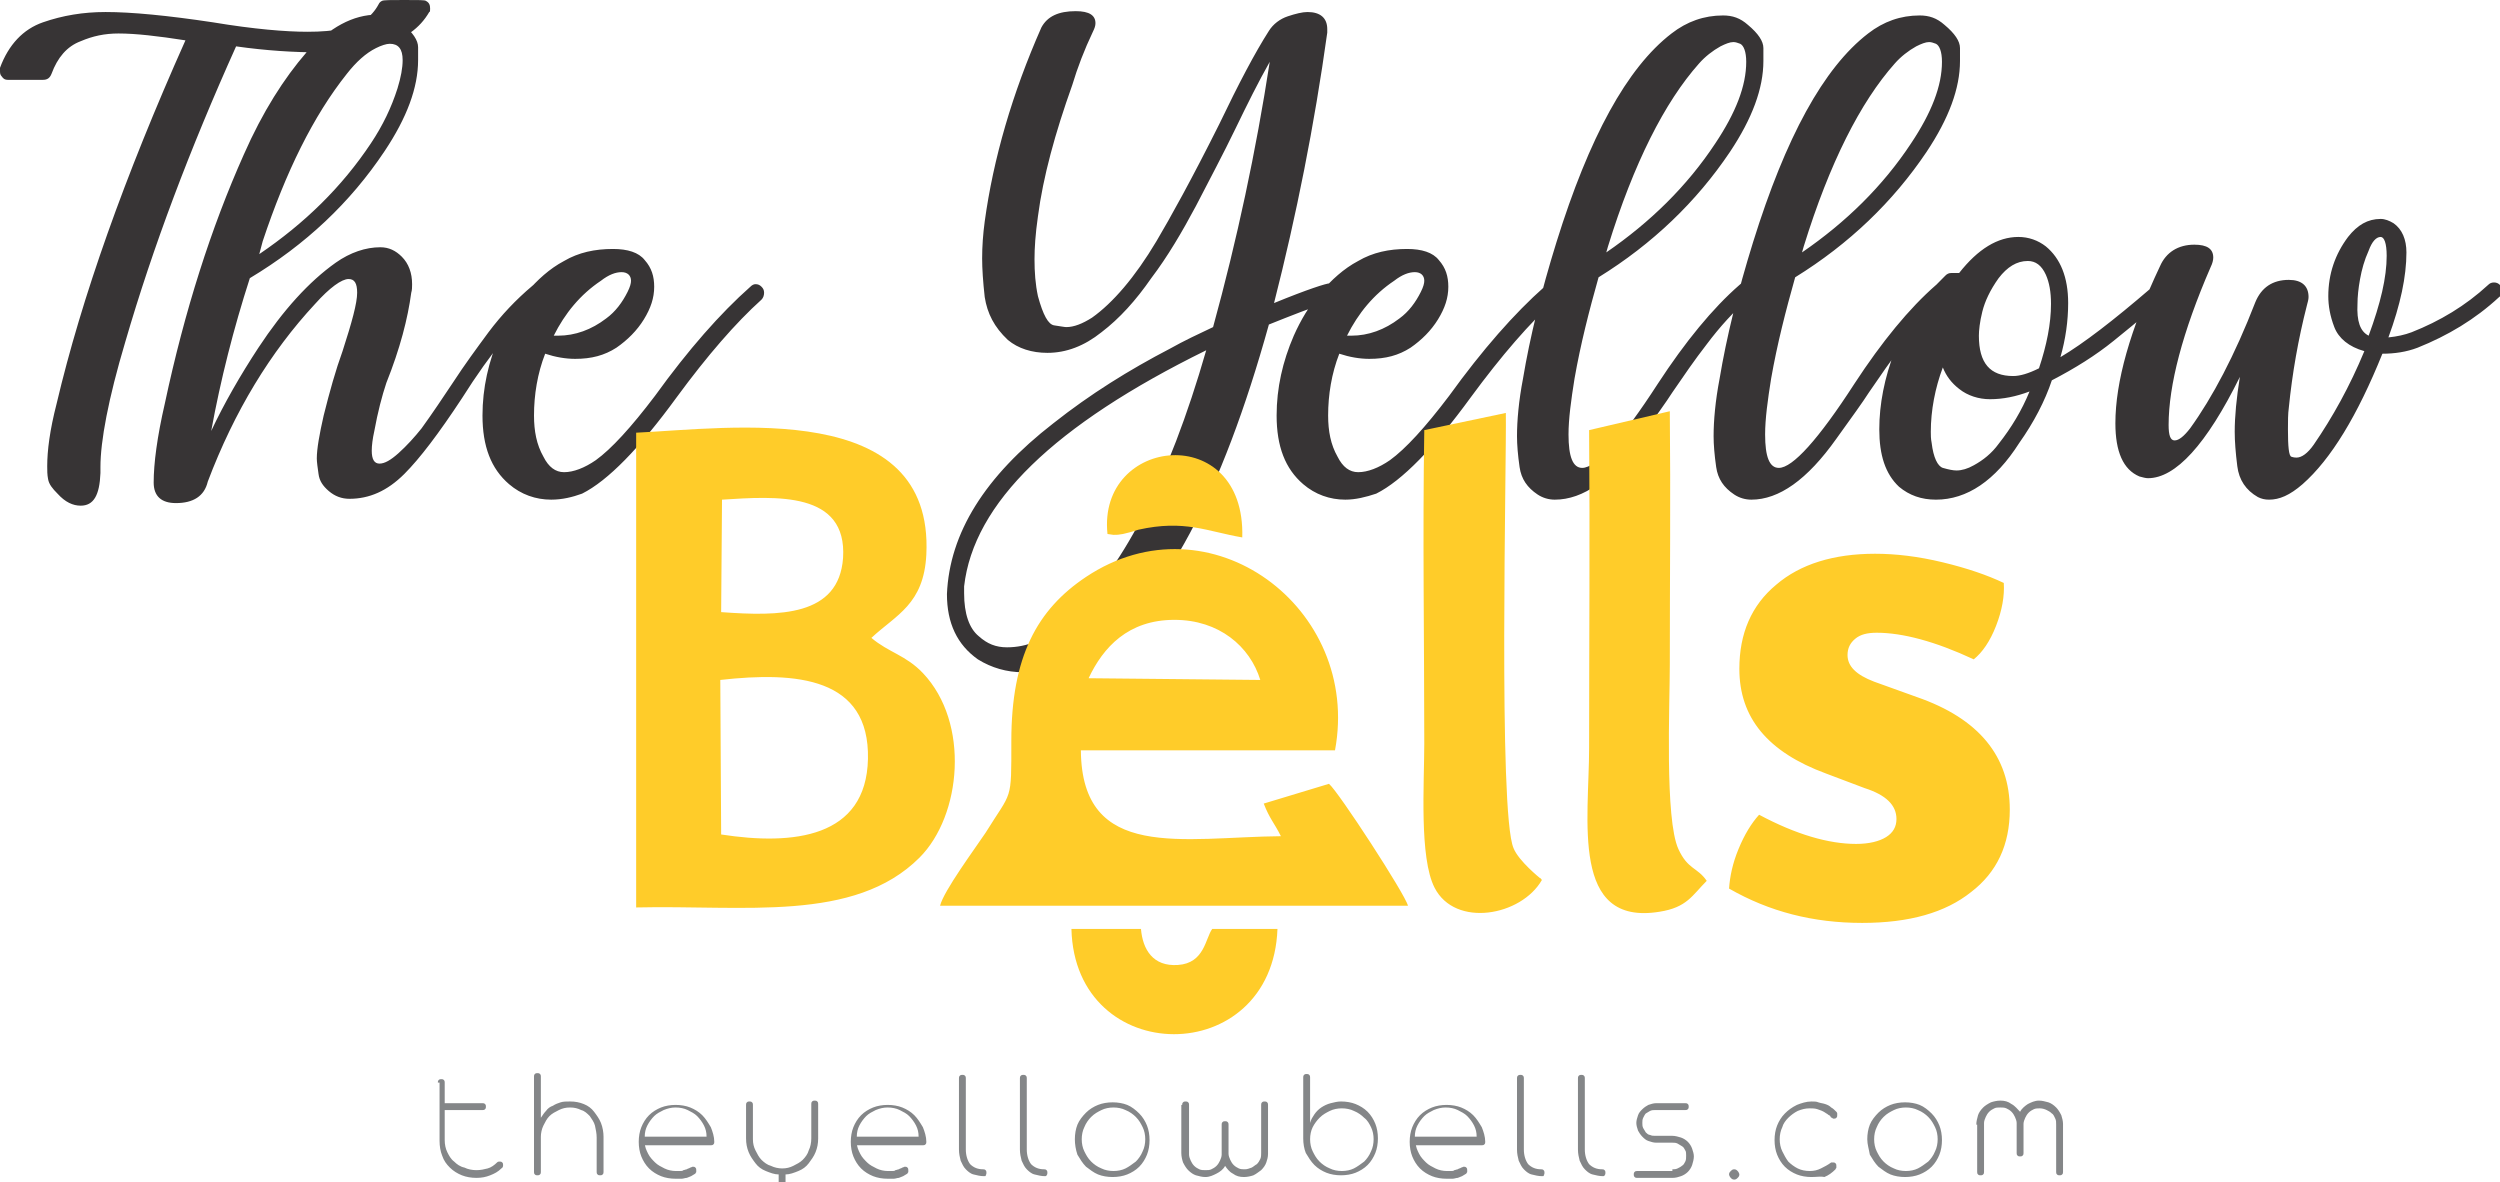 <?xml version="1.0" encoding="utf-8"?>
<!-- Generator: Adobe Illustrator 23.1.0, SVG Export Plug-In . SVG Version: 6.00 Build 0)  -->
<svg version="1.1" id="Layer_1" xmlns="http://www.w3.org/2000/svg" xmlns:xlink="http://www.w3.org/1999/xlink" x="0px" y="0px"
	 viewBox="0 0 291.2 137.7" style="enable-background:new 0 0 291.2 137.7;" xml:space="preserve">
<style type="text/css">
	.st0{fill:#373435;}
	.st1{fill-rule:evenodd;clip-rule:evenodd;fill:#FFCC29;}
	.st2{fill:#848688;}
</style>
<path class="st0" d="M275.9,39.1c1.4-3.8,2.1-6.8,2.1-9.3c0-1.5-0.3-2.2-0.7-2.2c-0.5,0-1,0.5-1.4,1.6c-0.5,1.1-0.8,2.2-1,3.3
	c-0.2,1.1-0.3,2.1-0.3,2.9C274.5,37.4,274.9,38.6,275.9,39.1 M264.3,58.2c-0.5,0-0.9-0.1-1.3-0.3c-1.4-0.8-2.2-2-2.4-3.6
	c-0.2-1.6-0.3-2.9-0.3-4c0-1.8,0.2-3.9,0.6-6.4c-3.9,7.9-7.5,11.8-10.7,11.8c-0.3,0-0.6-0.1-1-0.2c-1.9-0.8-2.8-2.9-2.8-6.2
	c0-4.8,1.7-10.9,5.2-18.3c0.7-1.6,2.1-2.5,4-2.5c1.5,0,2.2,0.5,2.2,1.5c0,0.3-0.1,0.7-0.3,1.1c-3.3,7.6-4.9,13.8-4.9,18.4
	c0,1.2,0.2,1.8,0.7,1.8c0.5,0,1.1-0.5,1.8-1.4c2.6-3.6,5.2-8.5,7.6-14.7c0.7-1.7,2-2.6,3.9-2.6c1.5,0,2.3,0.7,2.3,2
	c0,0.3-0.1,0.6-0.2,1c-1,3.9-1.7,7.9-2.1,11.9c-0.1,0.7-0.1,1.6-0.1,2.5c0,2,0.1,3.1,0.4,3.2c0.3,0.1,0.5,0.1,0.6,0.1
	c0.6,0,1.3-0.5,2-1.5c2.2-3.2,4.2-6.8,5.9-10.9c-1.8-0.5-3-1.5-3.5-2.8c-0.5-1.3-0.7-2.5-0.7-3.6c0-2.6,0.8-4.9,2.3-6.9
	c1.1-1.4,2.3-2.1,3.8-2.1c0.5,0,1,0.2,1.5,0.5c1,0.7,1.5,1.9,1.5,3.4c0,2.8-0.7,6.1-2.1,9.9c1-0.1,1.9-0.3,2.7-0.6
	c3.3-1.3,6.3-3.1,8.9-5.5c0.2-0.2,0.4-0.3,0.7-0.3c0.3,0,0.5,0.1,0.7,0.3c0.2,0.2,0.3,0.4,0.3,0.7c0,0.3-0.1,0.5-0.4,0.7
	c-2.8,2.6-6,4.5-9.5,5.9c-1.3,0.5-2.7,0.7-4.1,0.7c-2.9,7.2-6,12.3-9.3,15.2C266.7,57.7,265.5,58.2,264.3,58.2z M234.5,43.8
	c0.8,0,1.8-0.3,3-0.9c0.9-2.7,1.4-5.2,1.4-7.5c0-1.4-0.2-2.5-0.6-3.4c-0.5-1.1-1.2-1.6-2.1-1.6c-1.3,0-2.4,0.7-3.4,2
	c-1,1.4-1.6,2.7-1.9,3.9c-0.3,1.2-0.4,2.2-0.4,2.8C230.5,42.3,231.8,43.8,234.5,43.8z M227.9,54.8c0.6,0,1.3-0.2,2-0.6
	c1.1-0.6,2.1-1.4,2.9-2.5c1.5-1.9,2.7-3.9,3.6-6.1c-1.6,0.6-3.1,0.9-4.6,0.9c-1.3,0-2.6-0.4-3.6-1.2c-0.9-0.7-1.5-1.5-1.9-2.5
	c-0.9,2.4-1.4,5-1.4,7.5c0,0.4,0,0.8,0.1,1.3c0.2,1.7,0.7,2.7,1.3,2.9C227,54.7,227.5,54.8,227.9,54.8z M225.5,58.2
	c-1.7,0-3.1-0.5-4.3-1.5c-1.6-1.5-2.3-3.7-2.3-6.7c0-2.9,0.6-6,1.8-9.1c1.3-3.4,3.3-6.3,5.9-8.8c0.2-0.2,0.4-0.3,0.7-0.3h0.9
	c2.2-2.8,4.5-4.2,6.9-4.2c1.2,0,2.3,0.4,3.2,1.1c1.7,1.4,2.6,3.6,2.6,6.6c0,2.1-0.3,4.2-0.9,6.3c2.7-1.6,6.2-4.3,10.5-8
	c0.4-0.4,0.8-0.6,1-0.6c0.3,0,0.5,0.1,0.7,0.3c0.2,0.2,0.3,0.4,0.3,0.7c0,0.3-0.1,0.5-0.4,0.7c-0.8,0.8-2.8,2.5-5.9,5
	c-2.1,1.7-4.5,3.2-7.2,4.6c-0.8,2.4-2.1,4.9-3.8,7.3C232.4,56,229.1,58.2,225.5,58.2z M209.9,29.4c5.1-3.5,9.4-7.7,12.7-12.7
	c2.4-3.6,3.6-6.7,3.6-9.5c0-1.2-0.3-1.9-0.7-2.1c-0.3-0.1-0.5-0.2-0.8-0.2c-0.4,0-0.9,0.2-1.5,0.5c-0.9,0.5-1.8,1.2-2.5,2
	c-4,4.5-7.6,11.6-10.6,21.3L209.9,29.4z M204,58.2c-0.7,0-1.4-0.2-2-0.6c-1.2-0.8-1.9-1.8-2.1-3.2c-0.2-1.4-0.3-2.6-0.3-3.6
	c0-1.8,0.2-4.1,0.7-6.7c0.8-4.8,2.1-10.1,3.9-15.9c3.8-12.2,8.2-20.3,13.4-24.3c1.8-1.4,3.8-2.1,6-2.1c1.1,0,2,0.3,2.9,1.1
	c1.2,1,1.8,1.9,1.8,2.7c0,0.9,0,1.4,0,1.5c0,3.2-1.3,6.7-3.9,10.6c-3.9,5.8-9,10.7-15.3,14.6c-1.1,3.9-2.1,7.8-2.8,11.8
	c-0.4,2.5-0.7,4.7-0.7,6.5c0,2.6,0.5,3.9,1.6,3.9c1.6,0,4.6-3.3,8.8-9.8c3.2-4.9,6.4-8.8,9.5-11.5c0.2-0.2,0.4-0.3,0.6-0.3
	c0.3,0,0.6,0.1,0.8,0.3c0.2,0.2,0.3,0.4,0.3,0.7c0,0.3-0.1,0.5-0.4,0.7c-1.9,1.6-3.6,3.5-5.1,5.5c-1.4,1.8-2.7,3.7-4,5.6
	c-0.7,1.1-2,2.9-3.8,5.4C210.5,55.9,207.2,58.2,204,58.2z M187.1,29.4c5.1-3.5,9.4-7.7,12.7-12.7c2.4-3.6,3.6-6.7,3.6-9.5
	c0-1.2-0.3-1.9-0.7-2.1c-0.3-0.1-0.5-0.2-0.8-0.2c-0.4,0-0.9,0.2-1.5,0.5c-0.9,0.5-1.8,1.2-2.5,2c-4,4.5-7.6,11.6-10.6,21.3
	L187.1,29.4z M181.1,58.2c-0.7,0-1.4-0.2-2-0.6c-1.2-0.8-1.9-1.8-2.1-3.2c-0.2-1.4-0.3-2.6-0.3-3.6c0-1.8,0.2-4.1,0.7-6.7
	c0.8-4.8,2.1-10.1,3.9-15.9c3.8-12.2,8.2-20.3,13.4-24.3c1.8-1.4,3.8-2.1,6-2.1c1.1,0,2,0.3,2.9,1.1c1.2,1,1.8,1.9,1.8,2.7
	c0,0.9,0,1.4,0,1.5c0,3.2-1.3,6.7-3.9,10.6c-3.9,5.8-9,10.7-15.3,14.6c-1.1,3.9-2.1,7.8-2.8,11.8c-0.4,2.5-0.7,4.7-0.7,6.5
	c0,2.6,0.5,3.9,1.6,3.9c1.6,0,4.6-3.3,8.8-9.8c3.2-4.9,6.4-8.8,9.5-11.5c0.2-0.2,0.4-0.3,0.6-0.3c0.3,0,0.6,0.1,0.8,0.3
	c0.2,0.2,0.3,0.4,0.3,0.7c0,0.3-0.1,0.5-0.4,0.7c-1.9,1.6-3.6,3.5-5.1,5.5c-1.4,1.8-2.7,3.7-4,5.6c-0.7,1.1-2,2.9-3.8,5.4
	C187.7,55.9,184.4,58.2,181.1,58.2z M157.4,39.1c2,0,3.9-0.7,5.6-2c1.1-0.8,1.9-1.9,2.5-3.1c0.3-0.6,0.4-1,0.4-1.3
	c0-0.6-0.4-1-1.1-1c-0.7,0-1.5,0.3-2.4,1c-2.4,1.6-4.2,3.8-5.5,6.4H157.4z M156.7,58.2c-1.8,0-3.5-0.6-4.9-1.8
	c-2.1-1.8-3.1-4.4-3.1-8c0-3.2,0.7-6.3,2-9.3c0.8-1.8,1.8-3.5,3.1-5c1.3-1.5,2.7-2.8,4.4-3.7c1.7-1,3.6-1.4,5.7-1.4
	c1.7,0,3,0.4,3.7,1.3c0.8,0.9,1.1,1.9,1.1,3.1c0,1.3-0.4,2.5-1.2,3.8c-0.8,1.3-1.9,2.4-3.2,3.3c-1.4,0.9-2.9,1.3-4.8,1.3
	c-1.1,0-2.3-0.2-3.5-0.6c-0.9,2.3-1.3,4.8-1.3,7.2c0,1.8,0.3,3.4,1.1,4.8c0.6,1.2,1.4,1.8,2.4,1.8c1.1,0,2.4-0.5,3.7-1.4
	c1.8-1.3,4.1-3.8,6.9-7.5c3.9-5.4,7.6-9.6,11.1-12.7c0.2-0.2,0.4-0.3,0.6-0.3c0.3,0,0.5,0.1,0.7,0.3c0.2,0.2,0.3,0.4,0.3,0.7
	c0,0.3-0.1,0.6-0.3,0.8c-3,2.7-6.3,6.5-9.9,11.4c-4.3,5.9-8,9.7-11,11.2C159.1,57.9,157.9,58.2,156.7,58.2z M117.3,75.4
	c2.3,0,4.5-0.9,6.7-2.8c6.6-6,12.1-16.5,16.5-31.8c-17.7,8.7-27.1,17.8-28.2,27.5v0.8c0,2.4,0.6,4.1,1.7,5
	C115,75,116,75.4,117.3,75.4z M119.1,78.3c-1.8,0-3.6-0.5-5.2-1.5c-2.4-1.7-3.6-4.2-3.6-7.6c0.3-7.1,4.4-13.7,12.4-19.9
	c4.3-3.4,8.8-6.2,13.6-8.7c1.6-0.9,3.3-1.7,5-2.5c2.8-10.2,5-20.5,6.6-30.9c-1.3,2.3-2.6,4.9-4,7.8c-1.4,2.9-3,5.9-4.6,9
	c-1.6,3-3.3,5.9-5.2,8.4c-1.8,2.6-3.7,4.7-5.8,6.3c-2,1.6-4.1,2.4-6.3,2.4c-1.8,0-3.4-0.5-4.6-1.5c-1.6-1.5-2.4-3.1-2.7-5
	c-0.2-1.8-0.3-3.3-0.3-4.5c0-1.4,0.1-2.8,0.3-4.3c1-7.3,3.2-14.9,6.6-22.6c0.7-1.3,2-1.9,4-1.9c1.6,0,2.3,0.5,2.3,1.4
	c0,0.3-0.1,0.6-0.3,1c-1,2.1-1.8,4.2-2.4,6.2c-2,5.6-3.4,10.7-4,15.3c-0.3,2.1-0.4,3.7-0.4,5c0,1.5,0.1,2.9,0.4,4.3
	c0.6,2.2,1.2,3.3,1.9,3.4c0.7,0.1,1.2,0.2,1.4,0.2c0.9,0,1.9-0.4,3-1.1c2.4-1.7,5-4.7,7.5-8.9c1.6-2.7,4.1-7.2,7.3-13.6
	c2.3-4.8,4.2-8.4,5.8-10.9c0.5-0.8,1.3-1.4,2.2-1.7c0.9-0.3,1.7-0.5,2.3-0.5c1.5,0,2.3,0.7,2.3,2v0.4c-1.5,10.8-3.6,21.3-6.2,31.5
	c3.9-1.6,6.1-2.3,6.5-2.3c0.5,0,0.9,0.3,1,1c0,0.4-0.2,0.8-0.6,1c-2.5,0.8-5,1.8-7.5,2.8c-5.5,19.8-12.3,32.4-20.3,38
	C124.8,77.5,122,78.3,119.1,78.3z M65,39.1c2,0,3.9-0.7,5.6-2c1.1-0.8,1.9-1.9,2.5-3.1c0.3-0.6,0.4-1,0.4-1.3c0-0.6-0.4-1-1.1-1
	c-0.7,0-1.5,0.3-2.4,1c-2.4,1.6-4.2,3.8-5.5,6.4H65z M64.2,58.2c-1.8,0-3.5-0.6-4.9-1.8c-2.1-1.8-3.1-4.4-3.1-8c0-3.2,0.7-6.3,2-9.3
	c0.8-1.8,1.8-3.5,3.1-5c1.3-1.5,2.7-2.8,4.4-3.7c1.7-1,3.6-1.4,5.7-1.4c1.7,0,3,0.4,3.7,1.3c0.8,0.9,1.1,1.9,1.1,3.1
	c0,1.3-0.4,2.5-1.2,3.8c-0.8,1.3-1.9,2.4-3.2,3.3c-1.4,0.9-2.9,1.3-4.8,1.3c-1.1,0-2.3-0.2-3.5-0.6c-0.9,2.3-1.3,4.8-1.3,7.2
	c0,1.8,0.3,3.4,1.1,4.8c0.6,1.2,1.4,1.8,2.4,1.8c1.1,0,2.4-0.5,3.7-1.4c1.8-1.3,4.1-3.8,6.9-7.5c3.9-5.4,7.6-9.6,11.1-12.7
	c0.2-0.2,0.4-0.3,0.6-0.3c0.3,0,0.5,0.1,0.7,0.3c0.2,0.2,0.3,0.4,0.3,0.7c0,0.3-0.1,0.6-0.3,0.8c-3,2.7-6.3,6.5-9.9,11.4
	c-4.3,5.9-8,9.7-11,11.2C66.7,57.9,65.5,58.2,64.2,58.2z M30.2,29.6c5.3-3.6,9.6-7.8,13-12.9c1.4-2.1,2.4-4.2,3.1-6.4
	C46.7,9,46.9,7.9,46.9,7c0-1.3-0.5-1.9-1.5-1.9c-0.4,0-1,0.2-1.6,0.5c-1.2,0.6-2.3,1.6-3.4,3c-3.9,4.9-7.1,11.4-9.8,19.5L30.2,29.6z
	 M20.5,58.6c-1.7,0-2.6-0.8-2.6-2.4c0-2.2,0.4-5.3,1.3-9.2c2.3-10.8,5.4-20.5,9.2-29c2.2-5,4.7-8.9,7.3-11.9
	c2.7-2.9,5.4-4.4,8.3-4.4c1.1,0,2,0.3,2.9,1.1c1.2,1,1.8,1.9,1.8,2.7c0,0.9,0,1.4,0,1.5c0,3.2-1.3,6.7-3.9,10.6
	c-4,6-9.2,10.9-15.7,14.8c-1.9,5.9-3.4,11.8-4.5,17.8c1.5-3.2,3.4-6.5,5.5-9.7c2.9-4.4,5.9-7.7,9-9.9c1.7-1.2,3.5-1.8,5.2-1.8
	c1,0,1.8,0.4,2.5,1.1c0.8,0.8,1.2,1.9,1.2,3.2c0,0.3,0,0.7-0.1,1c-0.4,3-1.3,6.5-2.9,10.5c-0.5,1.5-1,3.4-1.4,5.6
	c-0.2,0.9-0.3,1.7-0.3,2.3c0,1,0.3,1.5,0.9,1.5c0.6,0,1.3-0.4,2.2-1.2c1-0.9,1.9-1.9,2.7-2.9c1.3-1.8,2.5-3.6,3.7-5.4
	c1.3-2,2.7-3.9,4.1-5.8c1.5-2,3.2-3.8,5.1-5.4c0.2-0.2,0.4-0.3,0.6-0.3c0.3,0,0.5,0.1,0.7,0.3c0.2,0.2,0.3,0.4,0.3,0.7
	c0,0.3-0.1,0.5-0.4,0.7c-2.8,2.5-6,6.3-9.4,11.7c-2.7,4.1-4.9,7-6.7,8.8c-2,2-4.1,2.9-6.4,2.9c-0.9,0-1.7-0.3-2.4-0.9
	c-0.7-0.6-1.1-1.2-1.2-2c-0.1-0.7-0.2-1.4-0.2-1.8c0-1.1,0.3-2.8,0.8-5c0.7-2.8,1.4-5.3,2.2-7.5c1.1-3.4,1.7-5.6,1.7-6.8
	c0-1.1-0.3-1.6-1-1.6c-0.8,0-2.2,1-3.9,2.9c-5.2,5.6-9.4,12.5-12.5,20.7C23.8,57.8,22.5,58.6,20.5,58.6z M9.4,58.9
	c-0.9,0-1.8-0.4-2.7-1.4c-0.6-0.6-1-1.1-1.1-1.7c-0.1-0.5-0.1-1-0.1-1.5c0-1.8,0.3-4.2,1.1-7.3c2.9-12.3,7.9-26.4,15-42.3
	c-3.2-0.5-5.8-0.8-7.8-0.8c-1.6,0-3,0.3-4.4,0.9C7.8,5.4,6.7,6.7,6,8.6C5.8,9.1,5.5,9.3,5,9.3c-2.7,0-4.1,0-4.1,0
	c-0.3,0-0.5-0.1-0.7-0.4C0,8.7,0,8.5,0,8.2l0-0.3c1-2.7,2.7-4.5,5-5.3c2.3-0.8,4.7-1.2,7.3-1.2c3,0,7.2,0.4,12.5,1.2
	c4.8,0.8,8.5,1.1,11,1.1c1.6,0,3-0.1,4.2-0.4C41.9,3,43.3,2,44.1,0.5c0.1-0.2,0.2-0.3,0.4-0.4C44.7,0,45.5,0,47.1,0
	c1.6,0,2.4,0,2.5,0.1c0.4,0.2,0.5,0.5,0.5,0.9c0,0.2,0,0.4-0.1,0.4c-1.1,1.9-2.9,3.2-5.4,3.8c-2.4,0.6-4.9,0.9-7.4,0.9
	c-2.9,0-6.2-0.2-9.7-0.7c-5.4,12-9.7,23.4-12.9,34.4c-2,6.7-2.9,11.6-2.9,14.6v0.7C11.6,57.7,10.9,58.9,9.4,58.9z"/>
<path class="st1" d="M129,62.2l0.7,0.1c0.6,0,0.4,0,1.1-0.1c0.5-0.1,1.2-0.3,1.8-0.5c5.4-1.2,8,0.2,12.1,0.9
	C145.1,49,127.8,50.8,129,62.2 M148.8,108.2l-7.6,0c-0.8,1.1-0.9,4-4,4.2c-2.9,0.2-4.1-1.8-4.3-4.2l-8.1,0
	C125.2,124.5,148.2,124.6,148.8,108.2z M165.9,50.1c-0.2,12.2,0,24.4,0,36.5c0,4.6-0.6,13.3,1.2,16.8c2.4,4.7,10.1,3.3,12.5-0.9
	c-0.1-0.1-0.2-0.3-0.2-0.2c0,0-2.5-2-3.1-3.5c-1.8-4.1-0.8-45.1-0.9-50.7L165.9,50.1z M185.1,50.1c0.1,12.3,0,24.7,0,37
	c0,8.4-2.2,20.8,8.2,19.1c3.2-0.5,3.8-1.9,5.5-3.6c-1.1-1.6-2.2-1.3-3.3-3.7c-1.6-3.5-1-16.8-1-21.5c0-9.8,0.1-19.7,0-29.5
	L185.1,50.1z M109.5,105.5l54.5,0c-0.3-1.3-8.1-13.3-9.2-14.2l-7.6,2.3c0.7,1.8,1.2,2.2,2,3.8c-11.4,0.1-23.2,3-23.3-10l29.6,0
	c3.1-16.6-14.6-29.8-29-20.2c-5.7,3.8-8.7,9.3-8.7,19.1c0,7.2,0.1,5.7-3,10.7C113.6,98.8,109.9,103.8,109.5,105.5z M126.8,79
	c1.7-3.6,4.6-6.8,10-6.8c5.2,0,8.8,3.1,10,7L126.8,79z M74.1,89.7l0,4l0,12c12.5-0.3,25.4,1.8,33-5.8c4.9-4.9,5.9-15.7,0.4-21.5
	c-2-2.1-4-2.4-6-4.1c2.9-2.7,6.1-3.9,6.4-9.7c0.9-18.2-22.9-14.7-33.8-14.2L74.1,89.7z M84.1,58.2c6.3-0.4,14.6-1,14.1,6.8
	c-0.5,6.8-7.4,6.8-14.2,6.3L84.1,58.2z M201.4,103.5c0.1-1.4,0.4-2.9,1.1-4.6c0.7-1.7,1.5-3,2.4-4c4.3,2.3,8.1,3.4,11.3,3.4
	c1.5,0,2.7-0.3,3.5-0.8c0.8-0.5,1.2-1.2,1.2-2.1c0-1.6-1.2-2.8-3.7-3.6l-4.5-1.7c-6.8-2.5-10.1-6.5-10.1-12.2c0-4.1,1.4-7.4,4.3-9.8
	c2.8-2.4,6.7-3.6,11.5-3.6c2.4,0,5,0.3,7.9,1c2.9,0.7,5.2,1.5,7.1,2.4c0.1,1.5-0.2,3.2-0.9,5c-0.7,1.8-1.6,3.1-2.6,3.9
	c-4.5-2.1-8.3-3.1-11.3-3.1c-1.1,0-1.9,0.2-2.5,0.7c-0.6,0.5-0.9,1.1-0.9,1.9c0,1.3,1,2.3,3.1,3.1l5,1.8c7.2,2.5,10.8,6.9,10.8,13.1
	c0,4.1-1.5,7.3-4.5,9.6c-3,2.4-7.2,3.6-12.7,3.6C211.2,107.5,206.1,106.2,201.4,103.5z M84,97.2l-0.1-18c8.9-1,17.4-0.3,17.2,9.2
	C100.9,97.6,92.4,98.5,84,97.2z"/>
<path class="st2" d="M217.5,132.7c0-0.6,0.1-1.2,0.3-1.7c0.2-0.5,0.6-1,1-1.4c0.4-0.4,0.9-0.7,1.4-0.9c0.5-0.2,1.1-0.3,1.7-0.3
	c0.6,0,1.2,0.1,1.7,0.3c0.5,0.2,1,0.6,1.4,1c0.4,0.4,0.7,0.9,0.9,1.4c0.2,0.5,0.3,1.1,0.3,1.7c0,0.6-0.1,1.2-0.3,1.7
	c-0.2,0.5-0.5,1-0.9,1.4c-0.4,0.4-0.9,0.7-1.4,0.9c-0.5,0.2-1.1,0.3-1.7,0.3c-0.6,0-1.2-0.1-1.7-0.3c-0.5-0.2-1-0.6-1.4-0.9
	c-0.4-0.4-0.7-0.9-1-1.4C217.7,133.9,217.5,133.3,217.5,132.7 M218.3,132.7c0,0.5,0.1,1,0.3,1.4c0.2,0.4,0.4,0.8,0.8,1.2
	c0.3,0.3,0.7,0.6,1.2,0.8c0.4,0.2,0.9,0.3,1.4,0.3c0.5,0,1-0.1,1.4-0.3c0.4-0.2,0.8-0.5,1.2-0.8c0.3-0.3,0.6-0.7,0.8-1.2
	c0.2-0.4,0.3-0.9,0.3-1.4c0-0.5-0.1-1-0.3-1.4c-0.2-0.4-0.4-0.8-0.8-1.2c-0.3-0.3-0.7-0.6-1.2-0.8c-0.4-0.2-0.9-0.3-1.4-0.3
	c-0.5,0-1,0.1-1.4,0.3c-0.4,0.2-0.8,0.4-1.2,0.8c-0.3,0.3-0.6,0.7-0.8,1.2C218.4,131.7,218.3,132.2,218.3,132.7z M211,137.1
	c-0.6,0-1.2-0.1-1.7-0.3c-0.5-0.2-1-0.5-1.4-0.9c-0.4-0.4-0.7-0.9-0.9-1.4c-0.2-0.5-0.3-1.1-0.3-1.7c0-0.6,0.1-1.2,0.3-1.7
	c0.2-0.5,0.5-1,0.9-1.4c0.4-0.4,0.8-0.7,1.4-1c0.5-0.2,1.1-0.4,1.7-0.4c0.3,0,0.6,0,0.8,0.1c0.3,0.1,0.5,0.1,0.8,0.2
	c0.3,0.1,0.5,0.2,0.7,0.4c0.2,0.1,0.4,0.3,0.6,0.5c0,0,0.1,0.1,0.1,0.2c0,0.1,0,0.1,0,0.2c0,0.1,0,0.2-0.1,0.3
	c-0.1,0.1-0.2,0.1-0.3,0.1c-0.1,0-0.1,0-0.2-0.1c-0.1,0-0.2-0.1-0.2-0.2c-0.1-0.1-0.2-0.1-0.3-0.2c-0.1-0.1-0.2-0.1-0.3-0.2
	c-0.3-0.2-0.6-0.3-0.9-0.4c-0.3-0.1-0.6-0.1-0.9-0.1c-0.5,0-0.9,0.1-1.4,0.3c-0.4,0.2-0.8,0.5-1.1,0.8c-0.3,0.3-0.6,0.7-0.7,1.1
	c-0.2,0.4-0.3,0.9-0.3,1.4c0,0.5,0.1,1,0.3,1.4c0.2,0.4,0.4,0.8,0.7,1.2c0.3,0.3,0.7,0.6,1.1,0.8c0.4,0.2,0.9,0.3,1.4,0.3
	c0.5,0,0.9-0.1,1.3-0.3c0.4-0.2,0.8-0.4,1.2-0.7c0,0,0.1,0,0.1,0c0,0,0.1,0,0.1,0c0.1,0,0.2,0,0.3,0.1c0.1,0.1,0.1,0.2,0.1,0.3
	c0,0.1,0,0.1,0,0.2c0,0.1-0.1,0.1-0.1,0.2c-0.4,0.4-0.8,0.7-1.3,0.9C212.1,137,211.6,137.1,211,137.1z M201.4,136.8
	c0-0.2,0.1-0.3,0.2-0.4c0.1-0.1,0.2-0.2,0.4-0.2c0.2,0,0.3,0.1,0.4,0.2c0.1,0.1,0.2,0.3,0.2,0.4c0,0.2-0.1,0.3-0.2,0.4
	c-0.1,0.1-0.2,0.2-0.4,0.2c-0.2,0-0.3-0.1-0.4-0.2C201.5,137.1,201.4,136.9,201.4,136.8z M194.8,136.2L194.8,136.2
	c0.2,0,0.4,0,0.6-0.1c0.2-0.1,0.4-0.2,0.5-0.3c0.2-0.1,0.3-0.3,0.4-0.5c0.1-0.2,0.1-0.4,0.1-0.7c0-0.2,0-0.5-0.1-0.6
	c-0.1-0.2-0.2-0.4-0.4-0.5c-0.2-0.1-0.3-0.2-0.5-0.3c-0.2-0.1-0.4-0.1-0.6-0.1h-0.9h-1c-0.3,0-0.6-0.1-0.9-0.2
	c-0.3-0.1-0.5-0.3-0.7-0.5c-0.2-0.2-0.4-0.5-0.5-0.7c-0.1-0.3-0.2-0.6-0.2-0.9c0-0.3,0.1-0.6,0.2-0.9c0.1-0.3,0.3-0.5,0.5-0.7
	c0.2-0.2,0.5-0.4,0.7-0.5c0.3-0.1,0.6-0.2,0.9-0.2h0.2h3.2c0.1,0,0.2,0,0.3,0.1c0.1,0.1,0.1,0.2,0.1,0.3c0,0.1,0,0.2-0.1,0.3
	c-0.1,0.1-0.2,0.1-0.3,0.1h-3.5c-0.2,0-0.4,0-0.6,0.1c-0.2,0.1-0.3,0.2-0.5,0.3c-0.1,0.1-0.2,0.3-0.3,0.5c-0.1,0.2-0.1,0.4-0.1,0.6
	c0,0.2,0,0.4,0.1,0.6c0.1,0.2,0.2,0.3,0.3,0.5c0.1,0.1,0.3,0.3,0.5,0.3c0.2,0.1,0.4,0.1,0.6,0.1h2c0.3,0,0.7,0.1,1,0.2
	c0.3,0.1,0.6,0.3,0.8,0.5c0.2,0.2,0.4,0.5,0.5,0.8c0.1,0.3,0.2,0.6,0.2,0.9c0,0.3-0.1,0.7-0.2,1c-0.1,0.3-0.3,0.6-0.5,0.8
	c-0.2,0.2-0.5,0.4-0.8,0.5c-0.3,0.1-0.6,0.2-1,0.2h-4.1c-0.1,0-0.2,0-0.3-0.1c-0.1-0.1-0.1-0.2-0.1-0.3c0-0.1,0-0.2,0.1-0.3
	c0.1-0.1,0.2-0.1,0.3-0.1H194.8z M186.7,137c-0.4,0-0.8-0.1-1.2-0.2c-0.4-0.1-0.7-0.4-0.9-0.6c-0.3-0.3-0.4-0.6-0.6-1
	c-0.1-0.4-0.2-0.8-0.2-1.3v-8.3c0-0.1,0-0.2,0.1-0.3c0.1-0.1,0.2-0.1,0.3-0.1c0.1,0,0.2,0,0.3,0.1c0.1,0.1,0.1,0.2,0.1,0.3v8.3
	c0,0.7,0.2,1.3,0.5,1.7c0.4,0.4,0.9,0.6,1.5,0.6h0c0.1,0,0.2,0,0.3,0.1c0.1,0.1,0.1,0.2,0.1,0.3c0,0.1,0,0.2-0.1,0.3
	C186.9,137,186.8,137,186.7,137L186.7,137z M179.6,137c-0.4,0-0.8-0.1-1.2-0.2c-0.4-0.1-0.7-0.4-0.9-0.6c-0.3-0.3-0.4-0.6-0.6-1
	c-0.1-0.4-0.2-0.8-0.2-1.3v-8.3c0-0.1,0-0.2,0.1-0.3c0.1-0.1,0.2-0.1,0.3-0.1c0.1,0,0.2,0,0.3,0.1c0.1,0.1,0.1,0.2,0.1,0.3v8.3
	c0,0.7,0.2,1.3,0.5,1.7c0.4,0.4,0.9,0.6,1.5,0.6h0c0.1,0,0.2,0,0.3,0.1c0.1,0.1,0.1,0.2,0.1,0.3c0,0.1,0,0.2-0.1,0.3
	C179.9,137,179.8,137,179.6,137L179.6,137z M172,132.4c0-0.5-0.1-0.9-0.3-1.3c-0.2-0.4-0.5-0.8-0.8-1.1c-0.3-0.3-0.7-0.5-1.1-0.7
	c-0.4-0.2-0.9-0.3-1.4-0.3c-0.5,0-0.9,0.1-1.4,0.3c-0.4,0.2-0.8,0.4-1.1,0.7c-0.3,0.3-0.6,0.7-0.8,1.1c-0.2,0.4-0.3,0.8-0.3,1.3H172
	z M164.9,133.1c0,0.5,0.2,0.9,0.4,1.3c0.2,0.4,0.5,0.7,0.8,1c0.3,0.3,0.7,0.5,1.1,0.7c0.4,0.2,0.9,0.3,1.3,0.3c0.2,0,0.4,0,0.5,0
	c0.2,0,0.3,0,0.4-0.1c0.1,0,0.3-0.1,0.4-0.1c0.1-0.1,0.3-0.1,0.4-0.2c0.1,0,0.2-0.1,0.3-0.1c0.1,0,0.2,0,0.3,0.1
	c0.1,0.1,0.1,0.2,0.1,0.3c0,0.1,0,0.1,0,0.2c0,0.1-0.1,0.1-0.1,0.2c-0.2,0.1-0.3,0.2-0.5,0.3c-0.2,0.1-0.3,0.1-0.5,0.2
	c-0.2,0-0.4,0.1-0.6,0.1c-0.2,0-0.4,0-0.7,0c-0.6,0-1.2-0.1-1.7-0.3c-0.5-0.2-1-0.5-1.4-0.9c-0.4-0.4-0.7-0.9-0.9-1.4
	c-0.2-0.5-0.3-1.1-0.3-1.7c0-0.6,0.1-1.2,0.3-1.7c0.2-0.5,0.5-1,0.9-1.4c0.4-0.4,0.9-0.7,1.4-0.9c0.5-0.2,1.1-0.3,1.7-0.3
	c0.6,0,1.2,0.1,1.7,0.3c0.5,0.2,1,0.5,1.4,0.9c0.4,0.4,0.7,0.9,1,1.4c0.2,0.5,0.4,1.1,0.4,1.7c0,0.1,0,0.2-0.1,0.3
	c-0.1,0.1-0.2,0.1-0.3,0.1H164.9z M152.6,132.7c0,0.5,0.1,1,0.3,1.4c0.2,0.4,0.4,0.8,0.8,1.2c0.3,0.3,0.7,0.6,1.2,0.8
	c0.4,0.2,0.9,0.3,1.4,0.3c0.5,0,1-0.1,1.4-0.3c0.4-0.2,0.8-0.5,1.2-0.8c0.3-0.3,0.6-0.7,0.8-1.2c0.2-0.4,0.3-0.9,0.3-1.4
	c0-0.5-0.1-1-0.3-1.4c-0.2-0.4-0.4-0.8-0.8-1.1c-0.3-0.3-0.7-0.6-1.2-0.8c-0.4-0.2-0.9-0.3-1.4-0.3c-0.5,0-1,0.1-1.4,0.3
	c-0.4,0.2-0.8,0.4-1.2,0.8c-0.3,0.3-0.6,0.7-0.8,1.1C152.7,131.7,152.6,132.2,152.6,132.7z M151.8,125.5c0-0.1,0-0.2,0.1-0.3
	c0.1-0.1,0.2-0.1,0.3-0.1s0.2,0,0.3,0.1c0.1,0.1,0.1,0.2,0.1,0.3v5.3c0.1-0.4,0.3-0.7,0.5-1c0.2-0.3,0.5-0.6,0.8-0.8
	c0.3-0.2,0.7-0.4,1.1-0.5c0.4-0.1,0.8-0.2,1.2-0.2c0.6,0,1.2,0.1,1.7,0.3c0.5,0.2,1,0.5,1.4,0.9c0.4,0.4,0.7,0.9,0.9,1.4
	c0.2,0.5,0.3,1.1,0.3,1.7c0,0.6-0.1,1.2-0.3,1.7c-0.2,0.5-0.5,1-0.9,1.4c-0.4,0.4-0.9,0.7-1.4,0.9c-0.5,0.2-1.1,0.3-1.7,0.3
	c-0.6,0-1.2-0.1-1.7-0.3c-0.5-0.2-1-0.5-1.4-0.9c-0.4-0.4-0.7-0.9-1-1.4c-0.2-0.5-0.3-1.1-0.3-1.7V125.5z M137.7,128.7
	c0-0.1,0-0.2,0.1-0.3c0.1-0.1,0.2-0.1,0.3-0.1c0.1,0,0.2,0,0.3,0.1c0.1,0.1,0.1,0.2,0.1,0.3l0,5.7c0,0,0,0.1,0,0.1
	c0,0.2,0.1,0.5,0.2,0.7c0.1,0.2,0.2,0.4,0.4,0.6c0.2,0.2,0.4,0.3,0.6,0.4c0.2,0.1,0.5,0.1,0.7,0.1c0.3,0,0.5,0,0.7-0.1
	c0.2-0.1,0.4-0.2,0.6-0.4c0.2-0.2,0.3-0.4,0.4-0.6c0.1-0.2,0.2-0.5,0.2-0.7v-0.1v0c0,0,0,0,0,0c0,0,0,0,0-0.1V131
	c0-0.1,0-0.2,0.1-0.3c0.1-0.1,0.2-0.1,0.3-0.1c0.1,0,0.2,0,0.3,0.1c0.1,0.1,0.1,0.2,0.1,0.3v3.4c0,0,0,0,0,0c0,0,0,0,0,0
	c0,0.2,0.1,0.5,0.2,0.7c0.1,0.2,0.2,0.4,0.4,0.6c0.2,0.2,0.4,0.3,0.6,0.4c0.2,0.1,0.5,0.1,0.7,0.1c0.3,0,0.5-0.1,0.8-0.2
	c0.2-0.1,0.4-0.3,0.6-0.4c0.2-0.2,0.3-0.4,0.4-0.6c0.1-0.2,0.1-0.5,0.1-0.7v-5.6c0-0.1,0-0.2,0.1-0.3c0.1-0.1,0.2-0.1,0.3-0.1
	c0.1,0,0.2,0,0.3,0.1c0.1,0.1,0.1,0.2,0.1,0.3v5.7c0,0.4-0.1,0.7-0.2,1c-0.1,0.3-0.3,0.6-0.6,0.9c-0.3,0.2-0.5,0.4-0.9,0.6
	c-0.3,0.1-0.7,0.2-1.1,0.2c-0.5,0-0.9-0.1-1.3-0.4c-0.4-0.2-0.7-0.6-0.9-0.9c-0.2,0.4-0.6,0.7-1,0.9c-0.4,0.2-0.8,0.4-1.3,0.4
	c-0.4,0-0.7-0.1-1.1-0.2c-0.3-0.1-0.6-0.3-0.9-0.6c-0.2-0.2-0.4-0.5-0.6-0.9c-0.1-0.3-0.2-0.7-0.2-1.1V128.7z M125.2,132.7
	c0-0.6,0.1-1.2,0.3-1.7c0.2-0.5,0.6-1,1-1.4c0.4-0.4,0.9-0.7,1.4-0.9c0.5-0.2,1.1-0.3,1.7-0.3c0.6,0,1.2,0.1,1.7,0.3
	c0.5,0.2,1,0.6,1.4,1c0.4,0.4,0.7,0.9,0.9,1.4c0.2,0.5,0.3,1.1,0.3,1.7c0,0.6-0.1,1.2-0.3,1.7c-0.2,0.5-0.5,1-0.9,1.4
	c-0.4,0.4-0.9,0.7-1.4,0.9c-0.5,0.2-1.1,0.3-1.7,0.3c-0.6,0-1.2-0.1-1.7-0.3c-0.5-0.2-1-0.6-1.4-0.9c-0.4-0.4-0.7-0.9-1-1.4
	C125.3,133.9,125.2,133.3,125.2,132.7z M126,132.7c0,0.5,0.1,1,0.3,1.4c0.2,0.4,0.4,0.8,0.8,1.2c0.3,0.3,0.7,0.6,1.2,0.8
	c0.4,0.2,0.9,0.3,1.4,0.3c0.5,0,1-0.1,1.4-0.3c0.4-0.2,0.8-0.5,1.2-0.8c0.3-0.3,0.6-0.7,0.8-1.2c0.2-0.4,0.3-0.9,0.3-1.4
	c0-0.5-0.1-1-0.3-1.4c-0.2-0.4-0.4-0.8-0.8-1.2c-0.3-0.3-0.7-0.6-1.2-0.8c-0.4-0.2-0.9-0.3-1.4-0.3c-0.5,0-1,0.1-1.4,0.3
	c-0.4,0.2-0.8,0.4-1.2,0.8c-0.3,0.3-0.6,0.7-0.8,1.2C126.1,131.7,126,132.2,126,132.7z M121.7,137c-0.4,0-0.8-0.1-1.2-0.2
	c-0.4-0.1-0.7-0.4-0.9-0.6c-0.3-0.3-0.4-0.6-0.6-1c-0.1-0.4-0.2-0.8-0.2-1.3v-8.3c0-0.1,0-0.2,0.1-0.3c0.1-0.1,0.2-0.1,0.3-0.1
	c0.1,0,0.2,0,0.3,0.1c0.1,0.1,0.1,0.2,0.1,0.3v8.3c0,0.7,0.2,1.3,0.5,1.7c0.4,0.4,0.9,0.6,1.5,0.6h0c0.1,0,0.2,0,0.3,0.1
	c0.1,0.1,0.1,0.2,0.1,0.3c0,0.1,0,0.2-0.1,0.3C121.9,137,121.8,137,121.7,137L121.7,137z M114.6,137c-0.4,0-0.8-0.1-1.2-0.2
	c-0.4-0.1-0.7-0.4-0.9-0.6c-0.3-0.3-0.4-0.6-0.6-1c-0.1-0.4-0.2-0.8-0.2-1.3v-8.3c0-0.1,0-0.2,0.1-0.3c0.1-0.1,0.2-0.1,0.3-0.1
	c0.1,0,0.2,0,0.3,0.1c0.1,0.1,0.1,0.2,0.1,0.3v8.3c0,0.7,0.2,1.3,0.5,1.7c0.4,0.4,0.9,0.6,1.5,0.6h0c0.1,0,0.2,0,0.3,0.1
	c0.1,0.1,0.1,0.2,0.1,0.3c0,0.1,0,0.2-0.1,0.3C114.9,137,114.8,137,114.6,137L114.6,137z M107,132.4c0-0.5-0.1-0.9-0.3-1.3
	c-0.2-0.4-0.5-0.8-0.8-1.1c-0.3-0.3-0.7-0.5-1.1-0.7c-0.4-0.2-0.9-0.3-1.4-0.3c-0.5,0-0.9,0.1-1.4,0.3c-0.4,0.2-0.8,0.4-1.1,0.7
	c-0.3,0.3-0.6,0.7-0.8,1.1c-0.2,0.4-0.3,0.8-0.3,1.3H107z M99.8,133.1c0,0.5,0.2,0.9,0.4,1.3c0.2,0.4,0.5,0.7,0.8,1
	c0.3,0.3,0.7,0.5,1.1,0.7c0.4,0.2,0.9,0.3,1.3,0.3c0.2,0,0.4,0,0.5,0c0.2,0,0.3,0,0.4-0.1c0.1,0,0.3-0.1,0.4-0.1
	c0.1-0.1,0.3-0.1,0.4-0.2c0.1,0,0.2-0.1,0.3-0.1c0.1,0,0.2,0,0.3,0.1c0.1,0.1,0.1,0.2,0.1,0.3c0,0.1,0,0.1,0,0.2
	c0,0.1-0.1,0.1-0.1,0.2c-0.2,0.1-0.3,0.2-0.5,0.3c-0.2,0.1-0.3,0.1-0.5,0.2c-0.2,0-0.4,0.1-0.6,0.1c-0.2,0-0.4,0-0.7,0
	c-0.6,0-1.2-0.1-1.7-0.3c-0.5-0.2-1-0.5-1.4-0.9c-0.4-0.4-0.7-0.9-0.9-1.4c-0.2-0.5-0.3-1.1-0.3-1.7c0-0.6,0.1-1.2,0.3-1.7
	c0.2-0.5,0.5-1,0.9-1.4c0.4-0.4,0.9-0.7,1.4-0.9c0.5-0.2,1.1-0.3,1.7-0.3c0.6,0,1.2,0.1,1.7,0.3c0.5,0.2,1,0.5,1.4,0.9
	c0.4,0.4,0.7,0.9,1,1.4c0.2,0.5,0.4,1.1,0.4,1.7c0,0.1,0,0.2-0.1,0.3c-0.1,0.1-0.2,0.1-0.3,0.1H99.8z M86.9,128.7
	c0-0.1,0-0.2,0.1-0.3c0.1-0.1,0.2-0.1,0.3-0.1c0.1,0,0.2,0,0.3,0.1c0.1,0.1,0.1,0.2,0.1,0.3v4c0,0.5,0.1,0.9,0.3,1.3
	c0.2,0.4,0.4,0.8,0.7,1.1c0.3,0.3,0.7,0.6,1.1,0.7c0.4,0.2,0.9,0.3,1.3,0.3c0.5,0,0.9-0.1,1.3-0.3c0.4-0.2,0.8-0.4,1.1-0.7
	c0.3-0.3,0.6-0.7,0.7-1.1c0.2-0.4,0.3-0.9,0.3-1.4v-4c0-0.1,0-0.2,0.1-0.3c0.1-0.1,0.2-0.1,0.3-0.1c0.1,0,0.2,0,0.3,0.1
	c0.1,0.1,0.1,0.2,0.1,0.3v4c0,0.6-0.1,1.1-0.3,1.6c-0.2,0.5-0.5,0.9-0.8,1.3c-0.3,0.4-0.7,0.7-1.2,0.9c-0.5,0.2-1,0.4-1.5,0.4v2.6
	c0,0.1,0,0.2-0.1,0.3c-0.1,0.1-0.2,0.1-0.3,0.1c-0.1,0-0.2,0-0.3-0.1c-0.1-0.1-0.1-0.2-0.1-0.3v-2.6c-0.5,0-1-0.2-1.5-0.4
	c-0.5-0.2-0.9-0.5-1.2-0.9c-0.3-0.4-0.6-0.8-0.8-1.3c-0.2-0.5-0.3-1-0.3-1.6V128.7z M82.3,132.4c0-0.5-0.1-0.9-0.3-1.3
	c-0.2-0.4-0.5-0.8-0.8-1.1c-0.3-0.3-0.7-0.5-1.1-0.7c-0.4-0.2-0.9-0.3-1.4-0.3c-0.5,0-0.9,0.1-1.4,0.3c-0.4,0.2-0.8,0.4-1.1,0.7
	c-0.3,0.3-0.6,0.7-0.8,1.1c-0.2,0.4-0.3,0.8-0.3,1.3H82.3z M75.1,133.1c0,0.5,0.2,0.9,0.4,1.3c0.2,0.4,0.5,0.7,0.8,1
	c0.3,0.3,0.7,0.5,1.1,0.7c0.4,0.2,0.9,0.3,1.3,0.3c0.2,0,0.4,0,0.5,0c0.2,0,0.3,0,0.4-0.1c0.1,0,0.3-0.1,0.4-0.1
	c0.1-0.1,0.3-0.1,0.4-0.2c0.1,0,0.2-0.1,0.3-0.1c0.1,0,0.2,0,0.3,0.1c0.1,0.1,0.1,0.2,0.1,0.3c0,0.1,0,0.1,0,0.2
	c0,0.1-0.1,0.1-0.1,0.2c-0.2,0.1-0.3,0.2-0.5,0.3c-0.2,0.1-0.3,0.1-0.5,0.2c-0.2,0-0.4,0.1-0.6,0.1c-0.2,0-0.4,0-0.7,0
	c-0.6,0-1.2-0.1-1.7-0.3c-0.5-0.2-1-0.5-1.4-0.9c-0.4-0.4-0.7-0.9-0.9-1.4c-0.2-0.5-0.3-1.1-0.3-1.7c0-0.6,0.1-1.2,0.3-1.7
	c0.2-0.5,0.5-1,0.9-1.4c0.4-0.4,0.9-0.7,1.4-0.9c0.5-0.2,1.1-0.3,1.7-0.3c0.6,0,1.2,0.1,1.7,0.3c0.5,0.2,1,0.5,1.4,0.9
	c0.4,0.4,0.7,0.9,1,1.4c0.2,0.5,0.4,1.1,0.4,1.7c0,0.1,0,0.2-0.1,0.3c-0.1,0.1-0.2,0.1-0.3,0.1H75.1z M69.5,132.5L69.5,132.5
	c0-0.5-0.1-0.9-0.2-1.4c-0.1-0.4-0.4-0.8-0.6-1.1c-0.3-0.3-0.6-0.6-1-0.7c-0.4-0.2-0.8-0.3-1.3-0.3c-0.5,0-0.9,0.1-1.3,0.3
	c-0.4,0.2-0.8,0.4-1.1,0.7c-0.3,0.3-0.5,0.7-0.7,1.1c-0.2,0.4-0.3,0.9-0.3,1.3v4.1c0,0.1,0,0.2-0.1,0.3c-0.1,0.1-0.2,0.1-0.3,0.1
	c-0.1,0-0.2,0-0.3-0.1c-0.1-0.1-0.1-0.2-0.1-0.3v-11.1c0-0.1,0-0.2,0.1-0.3c0.1-0.1,0.2-0.1,0.3-0.1c0.1,0,0.2,0,0.3,0.1
	c0.1,0.1,0.1,0.2,0.1,0.3l0,4.8c0.2-0.3,0.4-0.6,0.6-0.8c0.2-0.3,0.5-0.5,0.8-0.6c0.3-0.2,0.6-0.3,0.9-0.4c0.3-0.1,0.7-0.1,1.1-0.1
	c0.6,0,1.1,0.1,1.6,0.3c0.5,0.2,0.9,0.5,1.2,0.9c0.3,0.4,0.6,0.8,0.8,1.3c0.2,0.5,0.3,1.1,0.3,1.6v4.1c0,0.1,0,0.2-0.1,0.3
	c-0.1,0.1-0.2,0.1-0.3,0.1c-0.1,0-0.2,0-0.3-0.1c-0.1-0.1-0.1-0.2-0.1-0.3V132.5z M51,126.1c0-0.1,0-0.2,0.1-0.3
	c0.1-0.1,0.2-0.1,0.3-0.1c0.1,0,0.2,0,0.3,0.1c0.1,0.1,0.1,0.2,0.1,0.3v2.4h4.4c0.1,0,0.2,0,0.3,0.1c0.1,0.1,0.1,0.2,0.1,0.3
	c0,0.1,0,0.2-0.1,0.3c-0.1,0.1-0.2,0.1-0.3,0.1h-4.4v3.5c0,0.5,0.1,1,0.3,1.4c0.2,0.4,0.4,0.8,0.8,1.1c0.3,0.3,0.7,0.6,1.2,0.7
	c0.4,0.2,0.9,0.3,1.4,0.3c0.5,0,0.9-0.1,1.3-0.2c0.4-0.1,0.8-0.4,1.1-0.7c0.1-0.1,0.2-0.1,0.3-0.1c0.1,0,0.2,0,0.3,0.1
	c0.1,0.1,0.1,0.2,0.1,0.3c0,0.1,0,0.3-0.2,0.4c-0.4,0.4-0.8,0.6-1.3,0.8c-0.5,0.2-1,0.3-1.6,0.3c-0.6,0-1.2-0.1-1.7-0.3
	c-0.5-0.2-1-0.5-1.4-0.9c-0.4-0.4-0.7-0.8-0.9-1.4c-0.2-0.5-0.3-1.1-0.3-1.7V126.1z"/>
<path class="st2" d="M230.2,131c0-0.4,0.1-0.7,0.2-1.1c0.1-0.3,0.3-0.6,0.6-0.9c0.2-0.2,0.5-0.4,0.9-0.6c0.3-0.1,0.7-0.2,1.1-0.2
	c0.5,0,0.9,0.1,1.3,0.4c0.4,0.2,0.7,0.6,1,0.9c0.2-0.4,0.6-0.7,0.9-0.9c0.4-0.2,0.8-0.4,1.3-0.4c0.4,0,0.7,0.1,1.1,0.2
	c0.3,0.1,0.6,0.3,0.9,0.6c0.2,0.2,0.4,0.5,0.6,0.9c0.1,0.3,0.2,0.7,0.2,1v5.6c0,0.1,0,0.2-0.1,0.3c-0.1,0.1-0.2,0.1-0.3,0.1
	c-0.1,0-0.2,0-0.3-0.1c-0.1-0.1-0.1-0.2-0.1-0.3V131c0-0.3,0-0.5-0.1-0.7c-0.1-0.2-0.2-0.5-0.4-0.6c-0.2-0.2-0.4-0.3-0.6-0.4
	c-0.2-0.1-0.5-0.2-0.8-0.2c-0.2,0-0.5,0-0.7,0.1c-0.2,0.1-0.4,0.2-0.6,0.4c-0.2,0.2-0.3,0.4-0.4,0.6c-0.1,0.2-0.2,0.5-0.2,0.7
	c0,0,0,0,0,0c0,0,0,0,0,0v3.4c0,0.1,0,0.2-0.1,0.3c-0.1,0.1-0.2,0.1-0.3,0.1c-0.1,0-0.2,0-0.3-0.1c-0.1-0.1-0.1-0.2-0.1-0.3v-3.3
	c0,0,0,0,0-0.1c0,0,0,0,0,0v0v-0.1c0-0.2-0.1-0.5-0.2-0.7c-0.1-0.2-0.2-0.4-0.4-0.6c-0.2-0.2-0.4-0.3-0.6-0.4
	c-0.2-0.1-0.5-0.1-0.7-0.1c-0.3,0-0.5,0-0.7,0.1c-0.2,0.1-0.4,0.2-0.6,0.4c-0.2,0.2-0.3,0.4-0.4,0.6c-0.1,0.2-0.2,0.5-0.2,0.7
	c0,0,0,0,0,0.1l0,5.6c0,0.1,0,0.2-0.1,0.3c-0.1,0.1-0.2,0.1-0.3,0.1c-0.1,0-0.2,0-0.3-0.1c-0.1-0.1-0.1-0.2-0.1-0.3V131z"/>
</svg>
